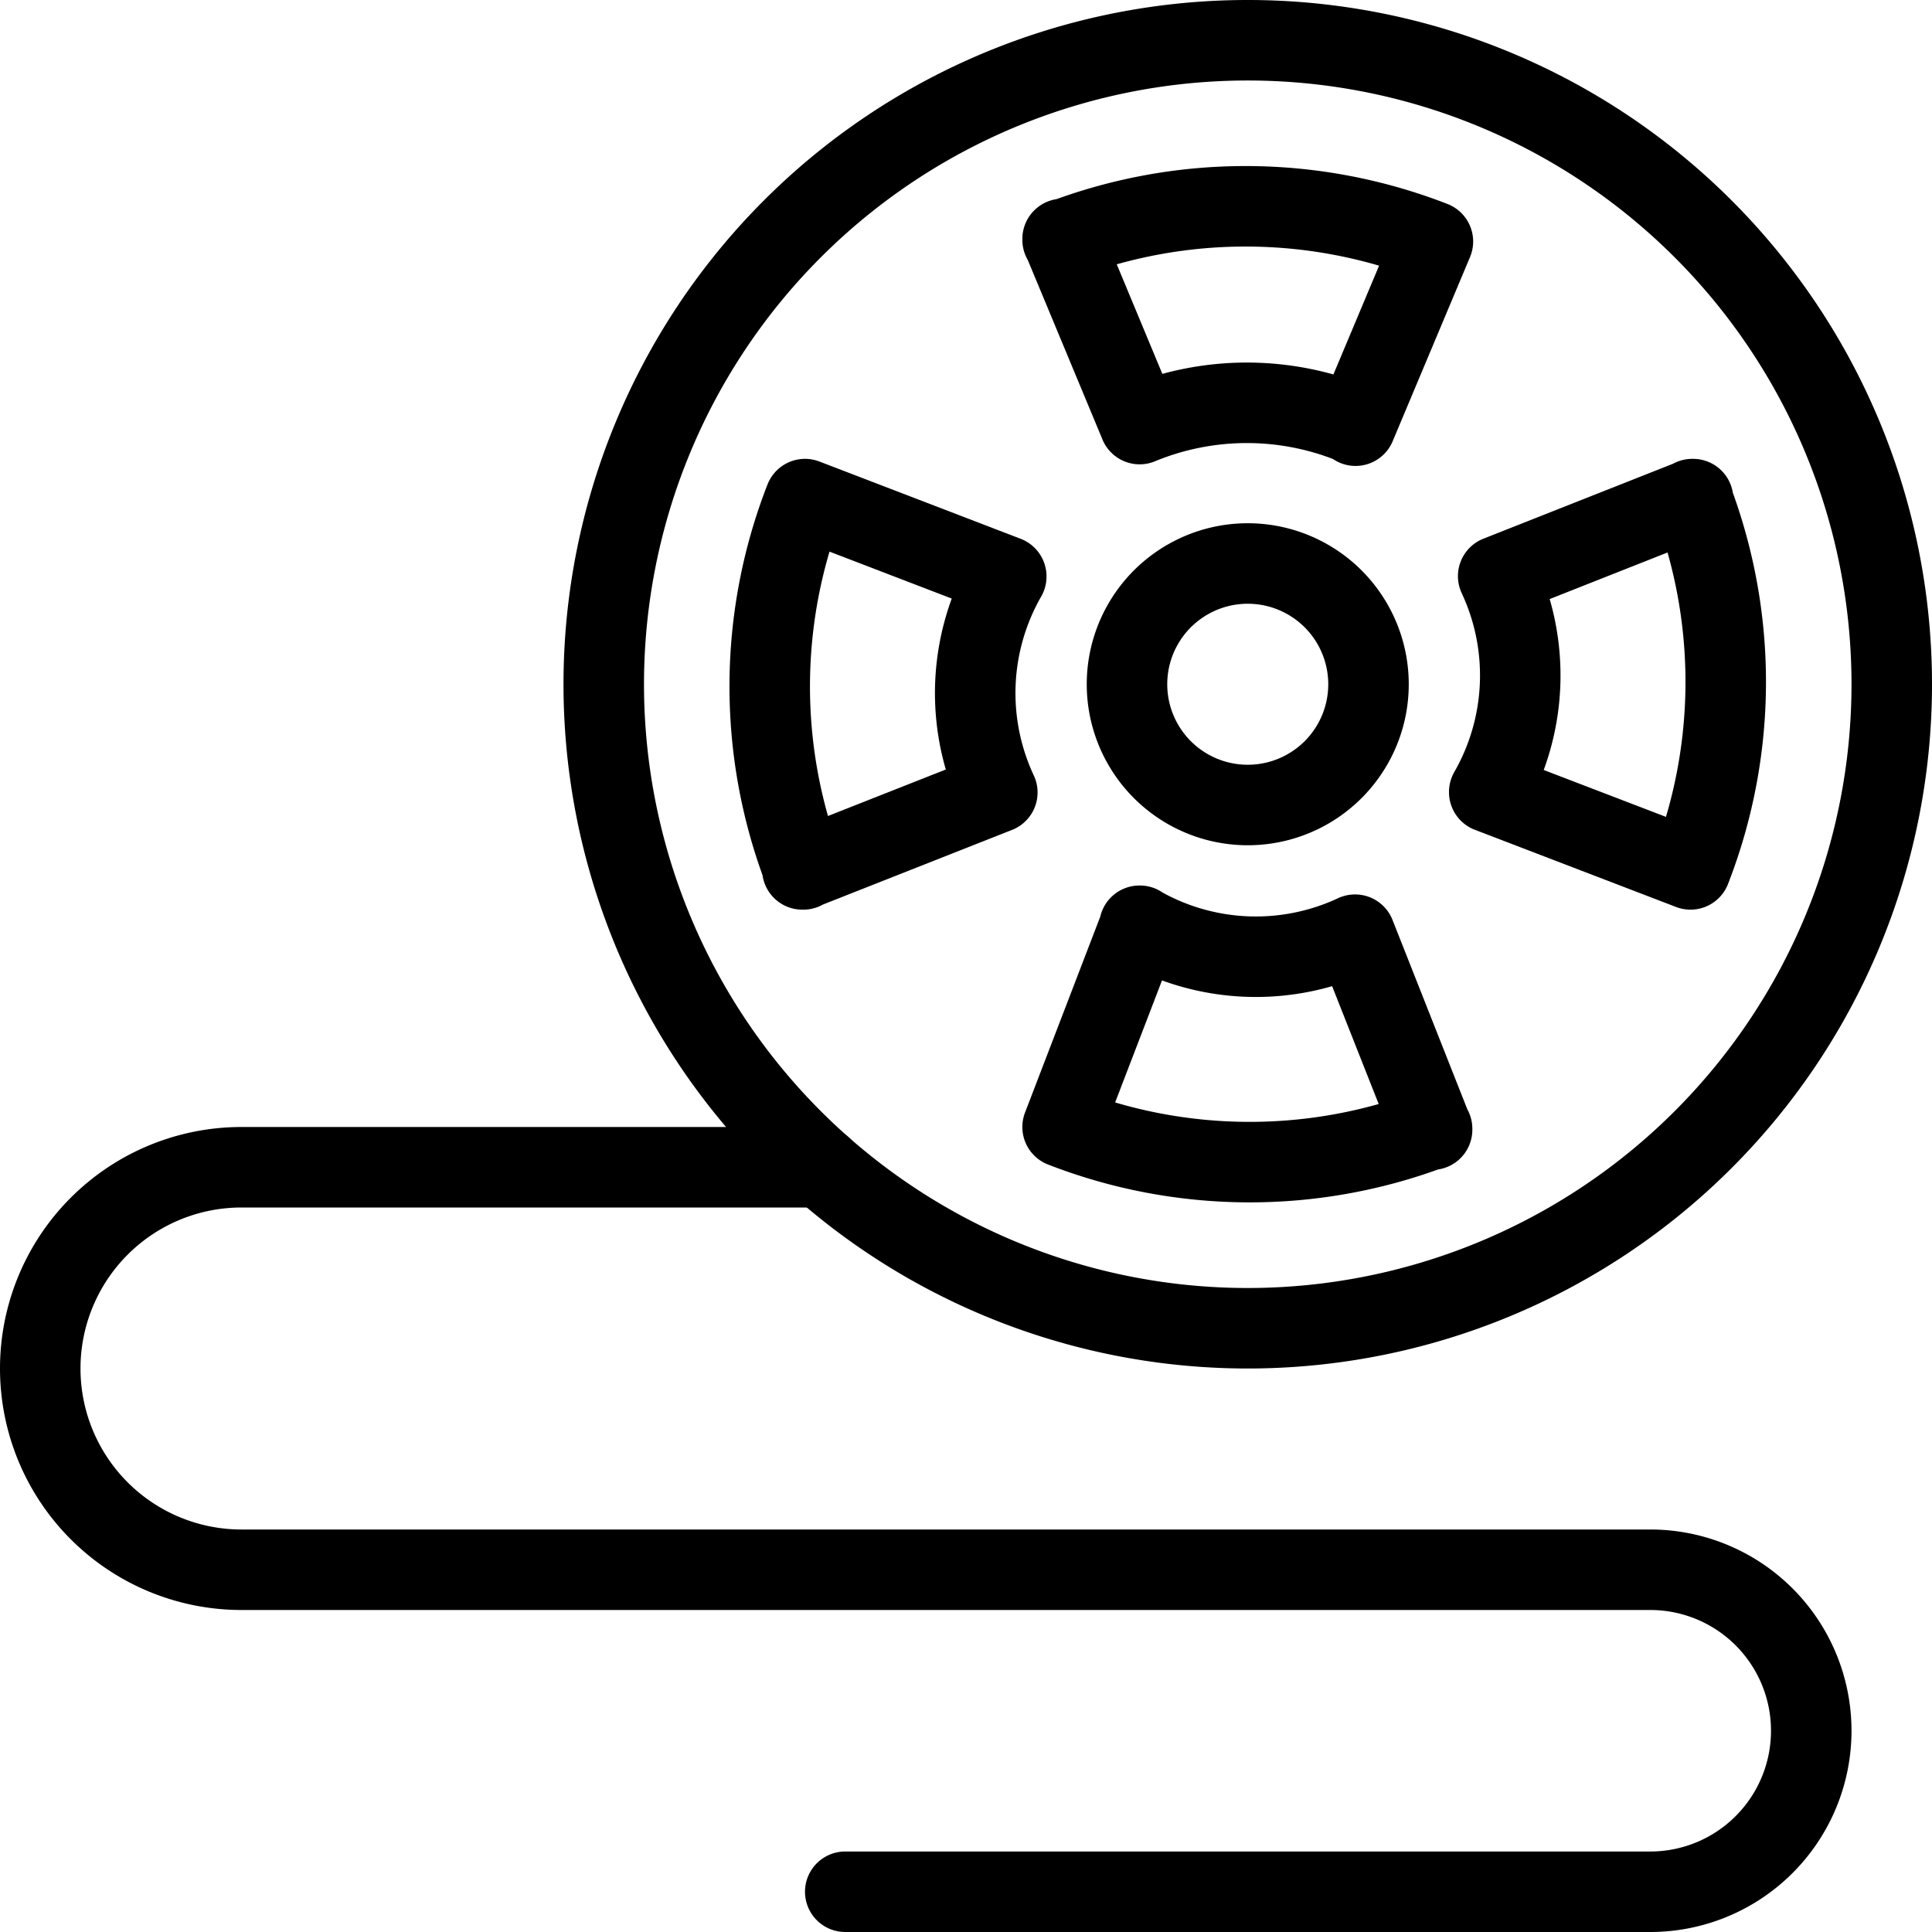 <svg viewBox="0 0 24 24" xmlns="http://www.w3.org/2000/svg"><g transform="matrix(1,0,0,1,0,0)"><path d="M7.500 8.500 A8.000 8.000 0 1 0 23.500 8.500 A8.000 8.000 0 1 0 7.500 8.500 Z" fill="none" stroke="#000000" stroke-linecap="round" stroke-linejoin="round"></path><path d="M10.209,14.5H3a2.5,2.5,0,0,0,0,5H20.5a2,2,0,0,1,0,4h-10" fill="none" stroke="#000000" stroke-linecap="round" stroke-linejoin="round"></path><path d="M14.000 8.500 A1.500 1.500 0 1 0 17.000 8.500 A1.500 1.500 0 1 0 14.000 8.500 Z" fill="none" stroke="#000000" stroke-linecap="round" stroke-linejoin="round"></path><path d="M16.839,5.288,17.8,3h0A6.412,6.412,0,0,0,13.2,2.979V2.968l.957,2.3a3.489,3.489,0,0,1,2.678.006Z" fill="none" stroke="#000000" stroke-linecap="round" stroke-linejoin="round"></path><path d="M12.5,7.16,10,6.2h0A6.4,6.4,0,0,0,9.979,10.8H9.967l2.422-.956A2.911,2.911,0,0,1,12.5,7.162Z" fill="none" stroke="#000000" stroke-linecap="round" stroke-linejoin="round"></path><path d="M14.16,11.5,13.2,14h0a6.406,6.406,0,0,0,4.59.022v.011l-.957-2.422a2.909,2.909,0,0,1-2.678-.111Z" fill="none" stroke="#000000" stroke-linecap="round" stroke-linejoin="round"></path><path d="M18.5,9.841,21,10.8h0A6.414,6.414,0,0,0,21.022,6.2h.01l-2.421.957A2.912,2.912,0,0,1,18.5,9.838Z" fill="none" stroke="#000000" stroke-linecap="round" stroke-linejoin="round"></path></g></svg>